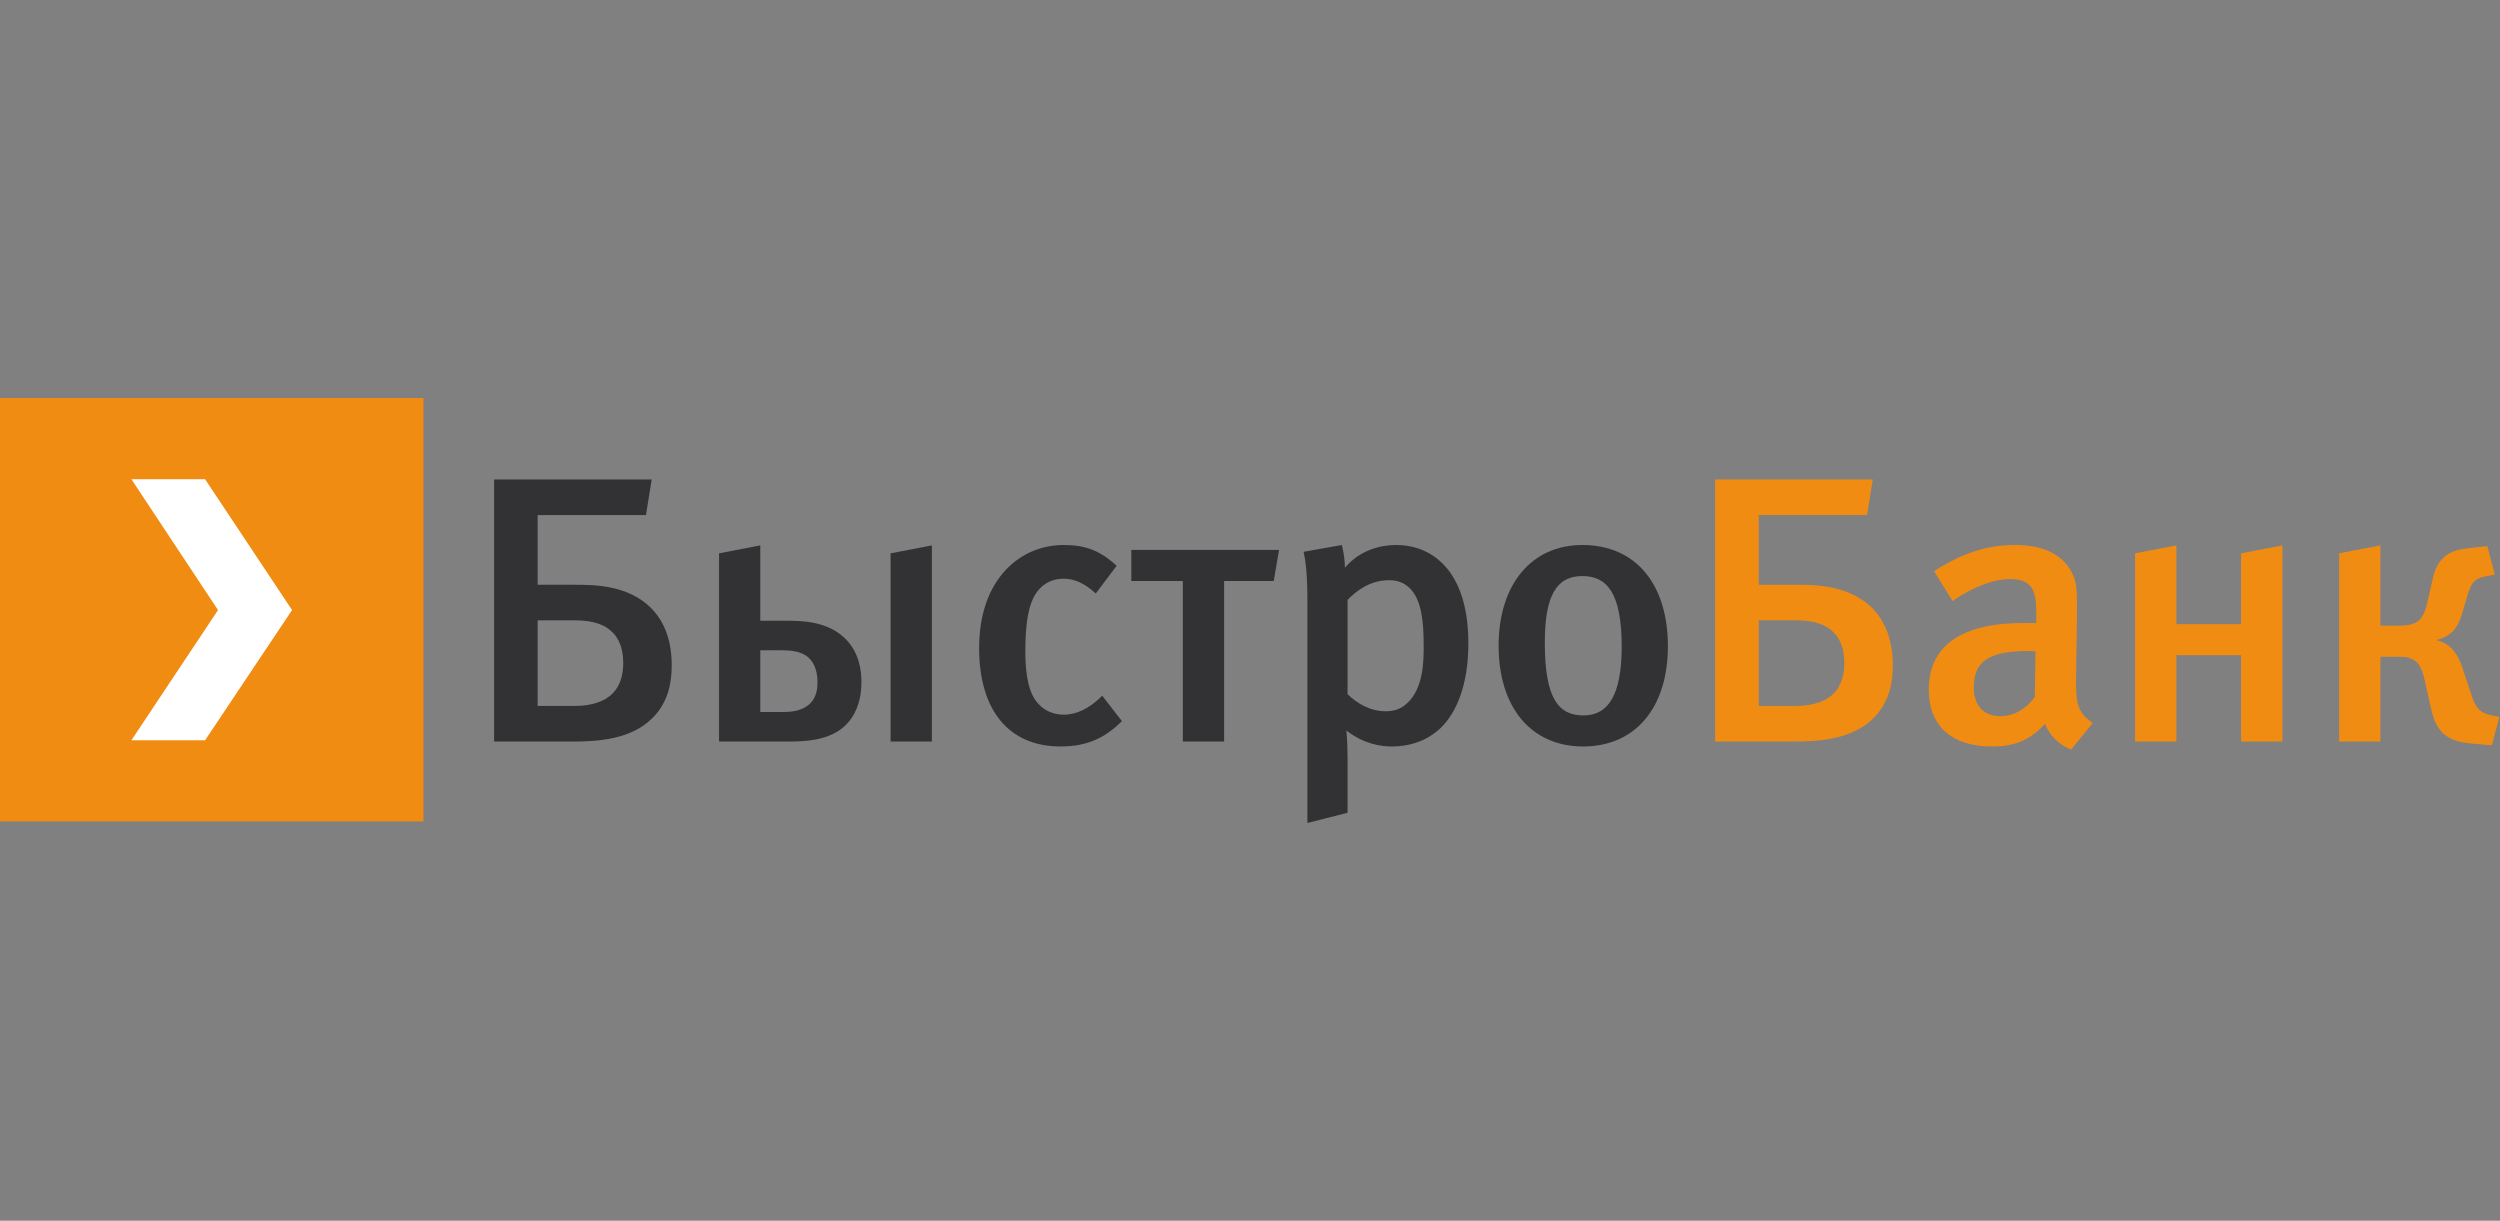 <?xml version="1.0" encoding="UTF-8" standalone="no"?> <svg xmlns:dc="http://purl.org/dc/elements/1.1/" xmlns:cc="http://creativecommons.org/ns#" xmlns:rdf="http://www.w3.org/1999/02/22-rdf-syntax-ns#" xmlns:svg="http://www.w3.org/2000/svg" xmlns="http://www.w3.org/2000/svg" viewBox="0 0 1365.333 666.667" height="666.667" width="1365.333" xml:space="preserve" id="svg2" version="1.1"><rect x="0" y="0" width="1365.333" height="666.667" fill="#808080" stroke="none"/><defs id="defs6"><clipPath id="clipPath18"><path id="path16" d="M 0,500 H 1024 V 0 H 0 Z"></path></clipPath></defs><g transform="matrix(1.333,0,0,-1.333,0,666.667)" id="g10"><g id="g12"><g clip-path="url(#clipPath18)" id="g14"><g transform="translate(235.484,210.896)" id="g20"><path id="path22" style="fill:#323235;fill-opacity:1;fill-rule:nonzero;stroke:none" d="m 0,0 c 8.079,0 12.734,2.481 15.206,4.808 4.046,3.878 4.656,9.313 4.656,12.878 0,6.67 -2.32,10.556 -4.656,12.724 C 11.024,34.447 4.81,35.066 0,35.066 H -15.204 V 0 Z M 31.511,92.789 29.174,78.201 H -15.204 V 49.653 h 14.901 c 8.074,0 21.723,0 31.341,-9.313 7.601,-7.449 8.686,-17.533 8.686,-23.586 0,-6.053 -0.932,-14.587 -7.604,-21.41 -8.838,-9.153 -22.807,-9.931 -33.203,-9.931 H -33.05 V 92.789 Z"></path></g><g transform="translate(381.794,276.686)" id="g24"><path id="path26" style="fill:#323235;fill-opacity:1;fill-rule:nonzero;stroke:none" d="m 0,0 v -80.377 h -16.914 v 77.118 z m -70.301,-68.271 h 8.856 c 3.724,0 8.213,0.304 11.48,3.412 2.793,2.633 3.099,6.358 3.099,8.846 0,5.275 -1.862,8.374 -3.574,9.932 -2.946,2.785 -7.601,3.097 -11.005,3.097 h -8.856 z m 0,68.271 v -30.876 h 10.719 c 6.35,0 17.067,-0.161 24.365,-7.603 5.57,-5.748 6.348,-12.885 6.348,-17.534 0,-8.846 -3.098,-14.12 -6.044,-17.228 -5.587,-5.739 -13.815,-7.136 -23.282,-7.136 h -29.004 v 77.118 z"></path></g><g transform="translate(434.523,194.294)" id="g28"><path id="path30" style="fill:#323235;fill-opacity:1;fill-rule:nonzero;stroke:none" d="m 0,0 c -21.42,0 -33.372,15.052 -33.372,40.34 0,28.548 17.066,42.204 34.607,42.204 8.533,0 14.749,-2.016 21.726,-8.534 L 14.426,62.683 c -4.658,4.19 -8.687,6.052 -13.191,6.052 -5.435,0 -9.922,-2.794 -12.411,-7.915 -2.336,-4.808 -3.268,-12.098 -3.268,-21.876 0,-10.711 1.709,-17.534 5.284,-21.411 2.486,-2.794 6.211,-4.504 10.395,-4.504 5.436,0 10.701,2.642 15.832,7.762 L 25.129,10.396 C 17.999,3.259 10.55,0 0,0"></path></g><g transform="translate(501.522,196.309)" id="g32"><path id="path34" style="fill:#323235;fill-opacity:1;fill-rule:nonzero;stroke:none" d="M 0,0 H -16.914 V 65.79 H -38.013 V 78.514 H 22.504 L 20.336,65.79 H 0 Z"></path></g><g transform="translate(552.1,215.704)" id="g36"><path id="path38" style="fill:#323235;fill-opacity:1;fill-rule:nonzero;stroke:none" d="m 0,0 c 4.029,-3.877 9.312,-6.985 15.661,-6.985 3.421,0 6.213,0.932 8.704,3.26 6.823,6.206 6.823,17.533 6.823,23.587 0,10.084 -0.931,18.617 -5.434,23.274 -2.644,2.793 -5.588,3.572 -8.839,3.572 C 9.142,46.708 3.402,42.204 0,38.64 Z m -2.338,61.135 c 0.779,-3.26 1.255,-6.358 1.255,-9.305 6.044,7.136 14.424,9.305 20.942,9.305 9.145,0 15.358,-3.878 19.083,-7.603 5.286,-5.274 10.551,-14.892 10.551,-32.739 0,-17.219 -4.962,-28.394 -11.328,-34.601 -3.725,-3.572 -10.091,-7.602 -20.168,-7.602 -3.876,0 -11.019,0.771 -18.471,6.518 C -0.152,-18.465 0,-22.655 0,-25.601 V -48.57 l -16.458,-4.19 v 91.553 c 0,10.396 -0.763,16.135 -1.544,19.548 z"></path></g><g transform="translate(648.274,264.113)" id="g40"><path id="path42" style="fill:#323235;fill-opacity:1;fill-rule:nonzero;stroke:none" d="m 0,0 c -10.701,0 -15.358,-8.221 -15.358,-27.302 0,-23.122 5.739,-29.793 15.831,-29.793 10.091,0 15.665,8.22 15.665,28.234 C 16.138,-6.671 9.938,0 0,0 m 0.32,-69.819 c -21.264,0 -34.605,15.983 -34.605,41.272 0,25.135 13.493,41.272 34.285,41.272 22.35,0 35.067,-16.603 35.067,-41.425 0,-25.448 -13.496,-41.119 -34.747,-41.119"></path></g><g transform="translate(735.762,210.896)" id="g44"><path id="path46" style="fill:#f18c13;fill-opacity:1;fill-rule:nonzero;stroke:none" d="m 0,0 c 8.077,0 12.736,2.481 15.207,4.808 4.046,3.878 4.657,9.313 4.657,12.878 0,6.67 -2.324,10.556 -4.657,12.724 C 11.024,34.447 4.81,35.066 0,35.066 H -15.203 V 0 Z M 31.514,92.789 29.174,78.201 H -15.203 V 49.653 h 14.899 c 8.075,0 21.725,0 31.342,-9.313 7.602,-7.449 8.685,-17.533 8.685,-23.586 0,-6.053 -0.931,-14.587 -7.6,-21.41 -8.841,-9.153 -22.811,-9.931 -33.207,-9.931 H -33.048 V 92.789 Z"></path></g><g transform="translate(830.872,233.39)" id="g48"><path id="path50" style="fill:#f18c13;fill-opacity:1;fill-rule:nonzero;stroke:none" d="m 0,0 c -17.07,0 -22.199,-4.961 -22.199,-14.893 0,-7.449 4.029,-11.792 10.87,-11.792 5.419,0 10.702,2.946 14.121,7.914 L 3.097,-0.152 C 3.097,-0.152 1.236,0 0,0 m 17.677,-40.342 c -4.808,1.864 -8.839,5.589 -10.702,10.55 -6.367,-7.138 -13.192,-9.304 -21.573,-9.304 -17.999,0 -26.056,9.616 -26.056,23.273 0,18.151 13.646,27.311 38.791,27.311 h 5.265 v 4.191 c 0,8.999 -1.541,13.808 -10.853,13.808 -11.329,0 -23.435,-8.999 -23.435,-8.999 l -7.602,12.259 c 11.785,7.442 21.572,10.701 33.356,10.701 12.259,0 20.486,-4.497 23.891,-13.03 1.404,-3.41 1.404,-7.602 1.254,-19.242 l -0.321,-22.504 c -0.154,-10.548 0.779,-13.96 6.839,-18.152 z"></path></g><g transform="translate(891.659,196.309)" id="g52"><path id="path54" style="fill:#f18c13;fill-opacity:1;fill-rule:nonzero;stroke:none" d="M 0,0 H -16.898 V 77.118 L 0,80.377 V 48.103 h 26.533 v 29.015 l 16.914,3.259 V 0 H 26.533 V 35.38 H 0 Z"></path></g><g transform="translate(958.369,273.427)" id="g56"><path id="path58" style="fill:#f18c13;fill-opacity:1;fill-rule:nonzero;stroke:none" d="M 0,0 16.899,3.259 V -29.64 h 7.298 c 2.793,0 6.365,0.16 8.684,2.328 1.408,1.397 2.491,3.725 3.269,7.298 l 2.015,8.839 c 0.627,2.954 1.388,6.053 4.182,8.998 3.116,3.259 6.842,3.887 12.581,4.505 l 5.741,0.619 3.099,-11.635 -3.879,-0.777 c -1.403,-0.314 -2.945,-0.618 -4.35,-1.863 -1.542,-1.397 -2.168,-3.413 -2.796,-5.274 l -2.471,-8.382 c -0.78,-2.793 -2.183,-5.426 -3.877,-7.137 -0.475,-0.466 -2.64,-2.481 -6.215,-3.259 v -0.304 c 2.643,-0.629 4.506,-2.024 5.74,-3.109 2.169,-2.175 3.726,-5.426 4.656,-8.381 l 3.88,-11.633 c 1.083,-3.258 2.334,-4.655 2.946,-5.273 1.555,-1.559 3.875,-2.024 5.129,-2.329 l 3.1,-0.626 -3.1,-11.632 -5.282,0.465 c -5.436,0.465 -10.854,0.771 -14.902,4.656 -3.098,3.099 -4.182,7.442 -4.809,10.397 l -2.47,11.014 c -0.626,2.947 -1.558,6.053 -3.575,7.756 -2.333,2.014 -5.129,2.014 -7.601,2.014 H 16.899 V -77.118 H 0 Z"></path></g><path id="path60" style="fill:#f18c13;fill-opacity:1;fill-rule:evenodd;stroke:none" d="M 0,337.057 H 173.488 V 163.572 H 0 Z"></path><g transform="translate(119.652,250.178)" id="g62"><path id="path64" style="fill:#ffffff;fill-opacity:1;fill-rule:nonzero;stroke:none" d="M 0,0 -35.633,53.609 H -65.815 L -30.326,0 -65.815,-53.344 h 30.182 z"></path></g></g></g></g></svg> 